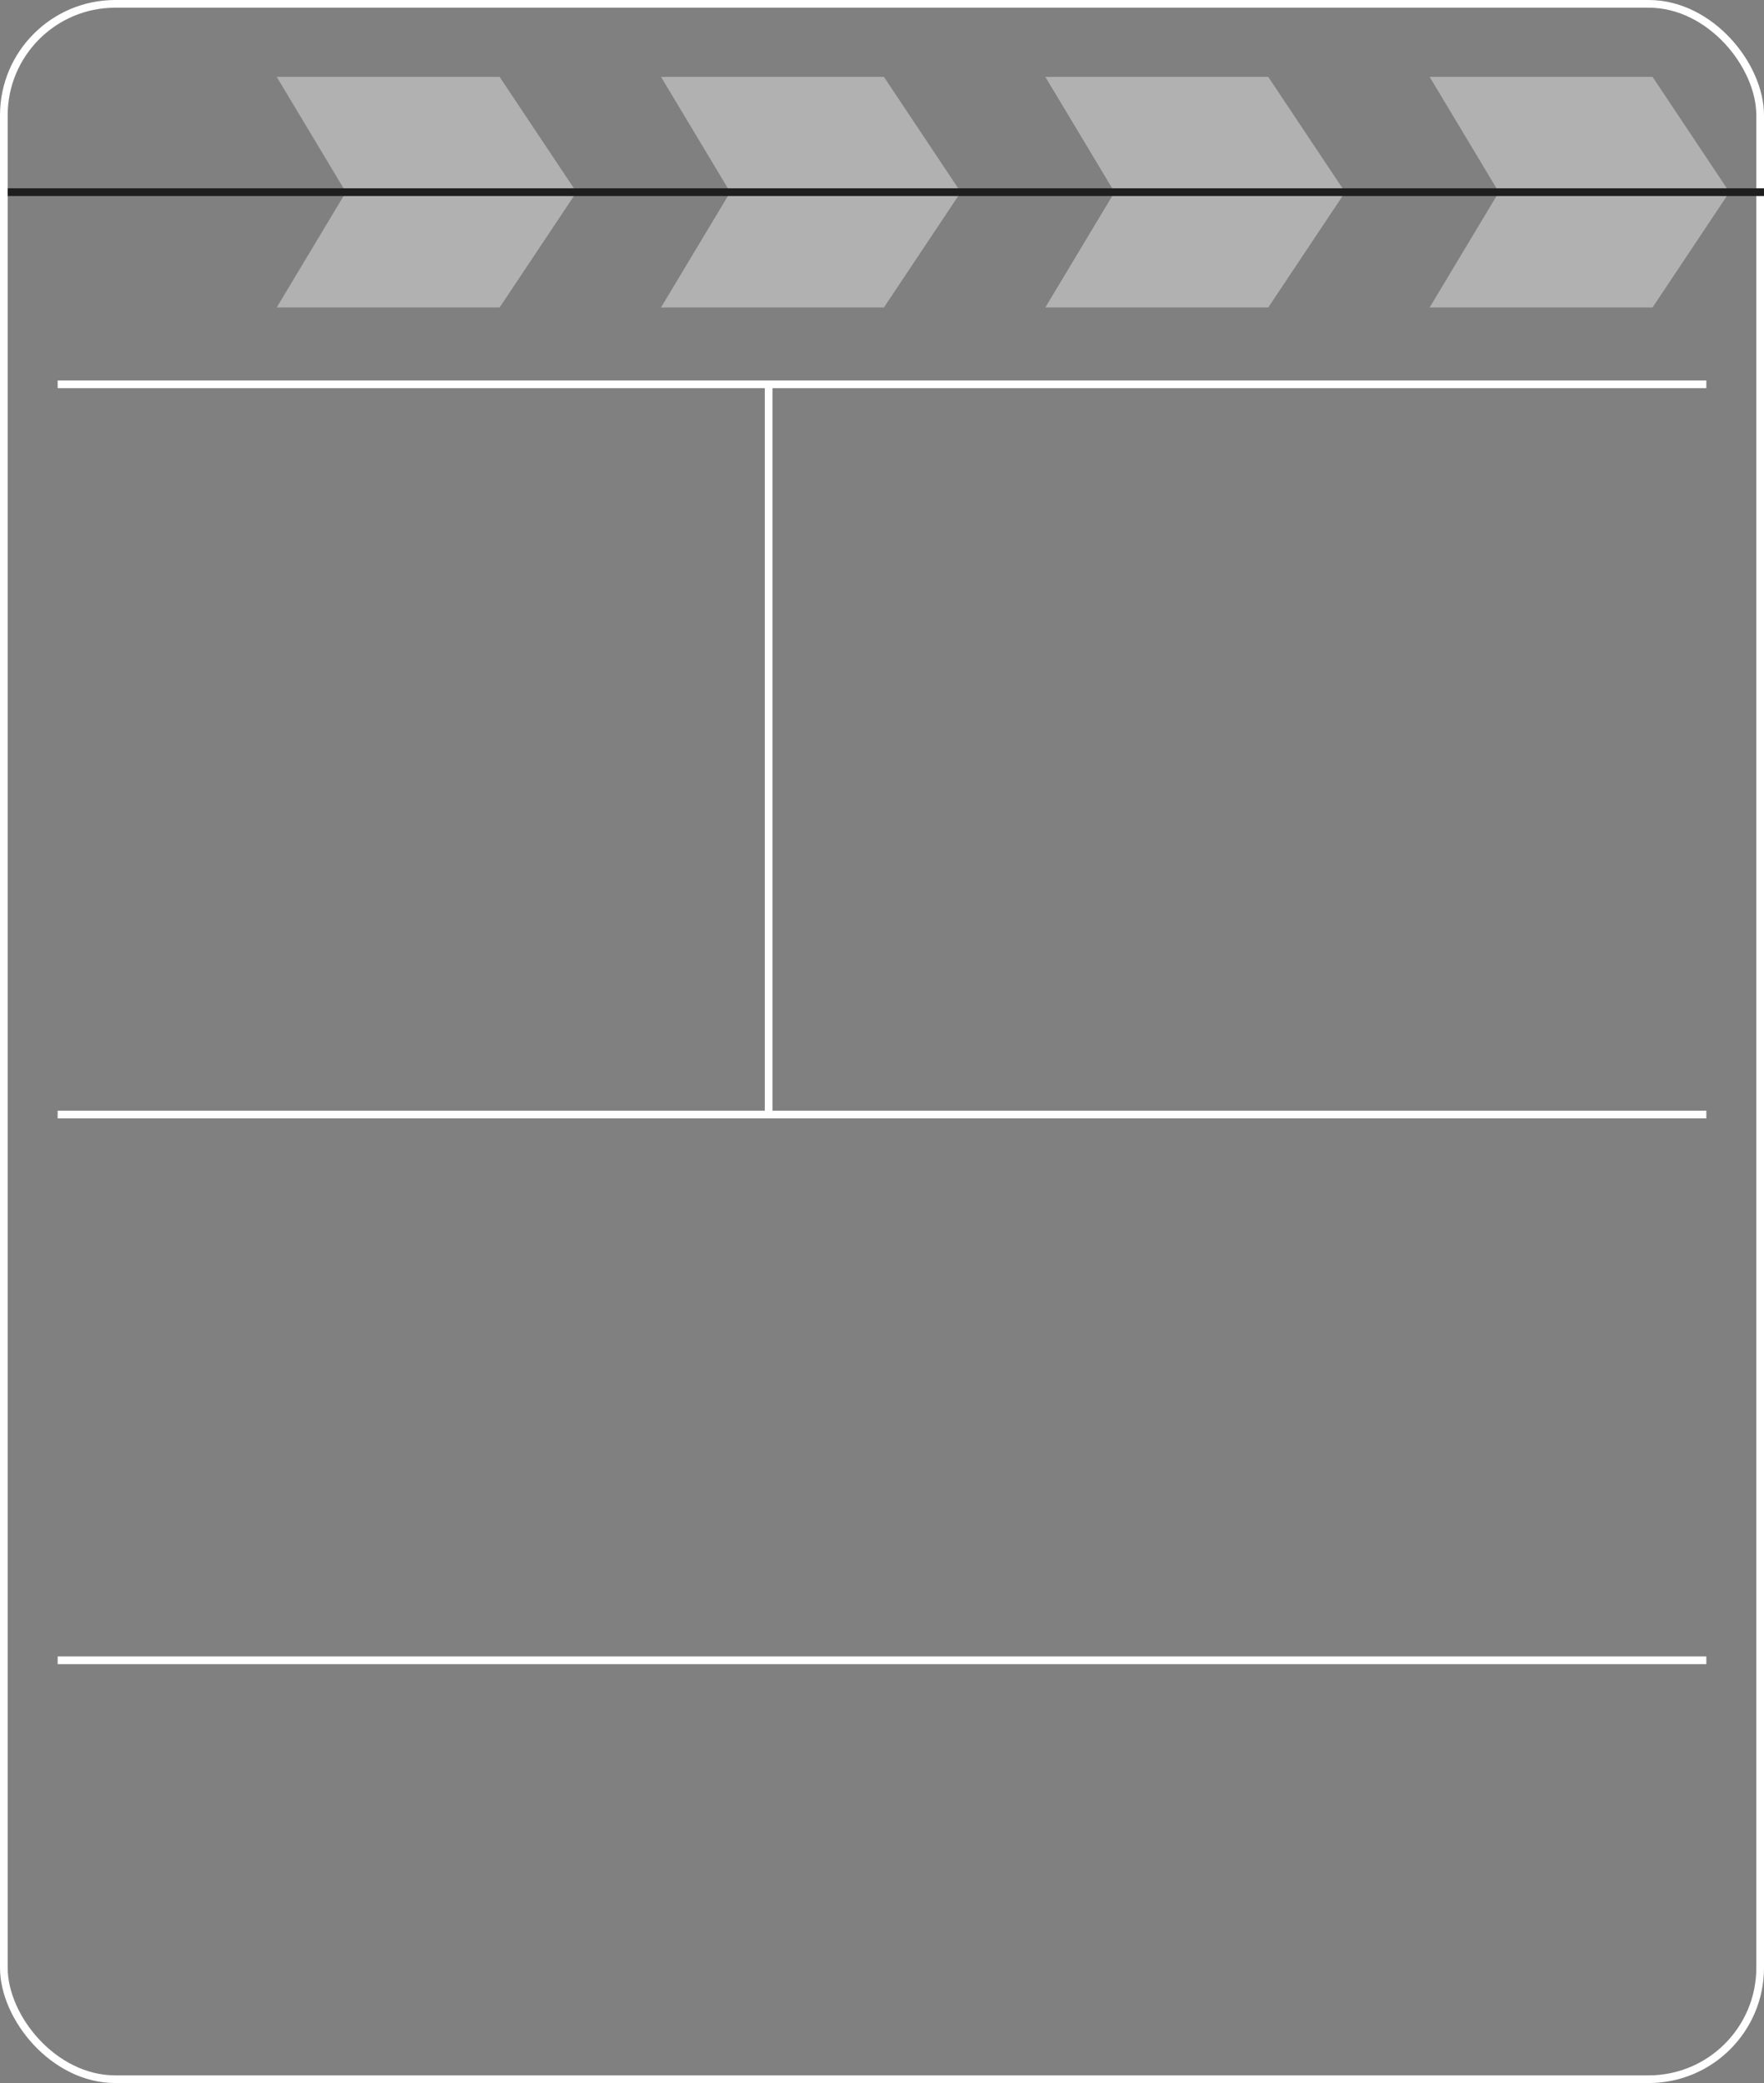 <?xml version="1.0" encoding="UTF-8"?> <svg xmlns="http://www.w3.org/2000/svg" width="459" height="542" viewBox="0 0 459 542" fill="none"><rect x="0" y="0" width="459" height="542" fill="#808080" stroke="none"/> <path d="M15 100H444" stroke="white" stroke-width="2"></path> <path d="M15 290H444" stroke="white" stroke-width="2"></path> <path d="M15 432H444" stroke="white" stroke-width="2"></path> <rect x="1" y="1" width="457" height="540" rx="29" stroke="white" stroke-width="2"></rect> <path d="M200 100.5V289.5" stroke="white" stroke-width="2"></path> <path d="M172 20H230L250 50H190L172 20Z" fill="#B1B1B1"></path> <path d="M72 20H130L150 50H90L72 20Z" fill="#B1B1B1"></path> <path d="M272 20H330L350 50H290L272 20Z" fill="#B1B1B1"></path> <path d="M372 20H430L450 50H390L372 20Z" fill="#B1B1B1"></path> <path d="M172 80H230L250 50H190L172 80Z" fill="#B1B1B1"></path> <path d="M72 80H130L150 50H90L72 80Z" fill="#B1B1B1"></path> <path d="M272 80H330L350 50H290L272 80Z" fill="#B1B1B1"></path> <path d="M372 80H430L450 50H390L372 80Z" fill="#B1B1B1"></path> <path d="M2 50H459" stroke="#1E1E1E" stroke-width="2"></path> </svg> 